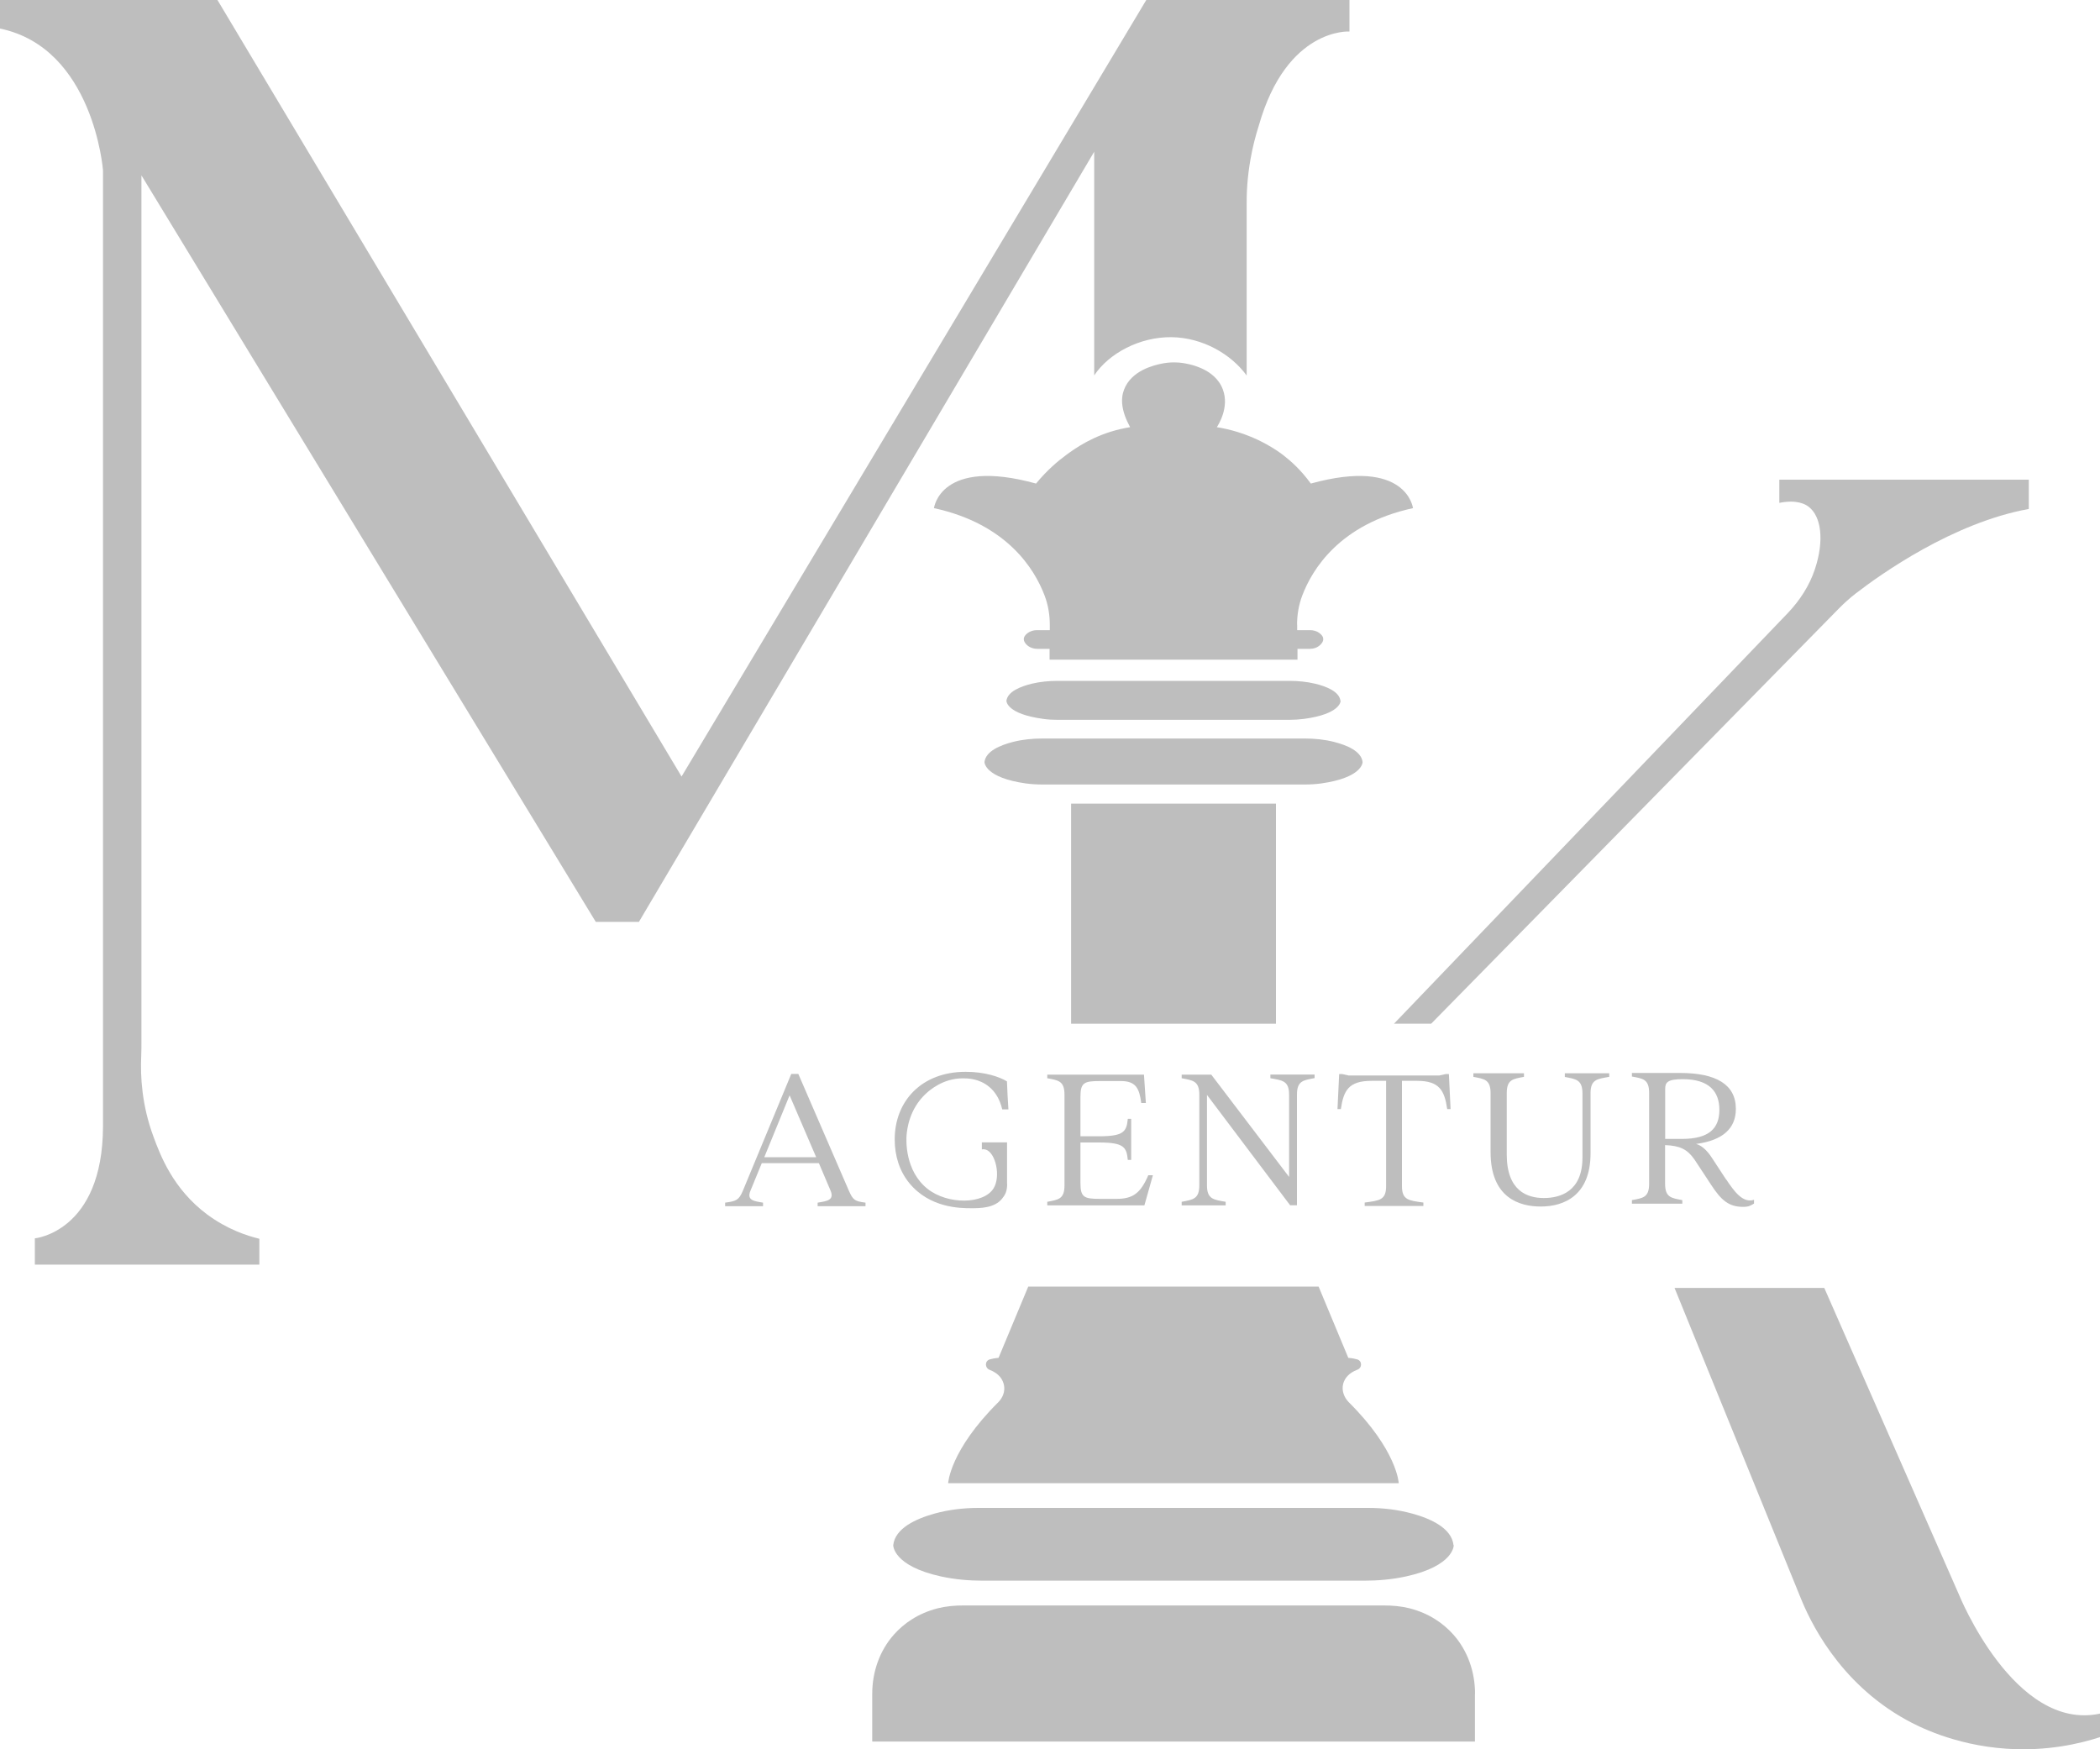 <?xml version="1.0" encoding="UTF-8"?>
<svg id="Ebene_2" data-name="Ebene 2" xmlns="http://www.w3.org/2000/svg" viewBox="0 0 200 166.58">
  <defs>
    <style>
      .cls-1 {
        fill: #bebebe;
        stroke-width: 0px;
      }
    </style>
  </defs>
  <g id="Ebene_1-2" data-name="Ebene 1">
    <path class="cls-1" d="m128.52,0v3s-5.97-.4-8.63,8.95c-.3.94-.59,2.03-.8,3.24-.3,1.7-.38,3.24-.36,4.52v16.05c-1.46-2.01-4.17-3.62-7.18-3.65-3-.03-5.94,1.53-7.34,3.64V14.45l-43.36,73.34h-4.11L13.47,16.7v82.49c0,.46,0,.91-.02,1.37-.09,1.93.05,4.67,1.16,7.67.64,1.74,1.85,5,5.14,7.44,1.88,1.39,3.75,2.01,4.95,2.3v2.46H3.32v-2.5s6.45-.61,6.49-10.64V16.22S8.92,4.57,0,2.72V0h20.71l44.2,73.95L109.17,0h19.35Z"/>
    <path class="cls-1" d="m132.75,97.49h3.55l38.86-39.57c.49-.5,1.01-.96,1.56-1.39,2.42-1.87,9.3-6.76,16.5-8.06v-2.79h-23.76v2.21c1.69-.34,2.49.14,2.78.36,1.21.91,1.52,3.2.61,5.95-.52,1.57-1.44,2.98-2.58,4.18l-37.51,39.11Z"/>
    <path class="cls-1" d="m159.47,122.65h14.27l12.82,29.19s5.28,13.1,13.44,11.35v2.24c-1.88.61-5.03,1.37-8.94,1.1-4.97-.34-8.49-2.18-9.5-2.74-6.53-3.6-9.25-9.58-10.09-11.67l-11.99-29.47Z"/>
    <path class="cls-1" d="m140.47,161.3v4.55h-57.4v-4.55c0-2.06.69-4.09,2.06-5.63.93-1.05,2.27-2.02,4.18-2.51.8-.2,1.62-.27,2.44-.27h40.05c.82,0,1.64.07,2.44.27,1.91.49,3.24,1.46,4.18,2.51,1.37,1.54,2.06,3.57,2.06,5.63"/>
    <path class="cls-1" d="m138.45,147.15s.06,1.97-4.56,2.98c-1.3.28-2.63.4-3.96.4h-36.34c-1.33,0-2.66-.12-3.96-.4-4.62-1.01-4.56-2.98-4.56-2.98.17-1.6,2.13-2.5,3.9-3,1.37-.38,2.8-.55,4.22-.55h37.12c1.42,0,2.85.17,4.22.55,1.78.49,3.73,1.4,3.9,3"/>
    <path class="cls-1" d="m133.23,141.25h-42.93s.14-3.11,4.78-7.72c.42-.42.65-1.01.54-1.6-.1-.53-.44-1.12-1.37-1.48-.47-.18-.47-.84,0-.99.21-.06.49-.12.85-.15l2.83-6.79h27.65l2.83,6.79c.37.03.65.09.86.15.47.15.47.81,0,.98-.84.32-1.2.83-1.34,1.31-.18.64.06,1.32.53,1.79,4.61,4.59,4.75,7.69,4.75,7.69"/>
    <path class="cls-1" d="m129.77,72.57c0,.07-.05,1.49-3.95,2.04-.53.07-1.06.1-1.6.1h-24.91c-.53,0-1.07-.03-1.6-.1-3.9-.55-3.95-1.98-3.95-2.04.12-1.04,1.51-1.61,2.73-1.92.91-.23,1.85-.32,2.79-.32h24.97c.94,0,1.88.09,2.79.32,1.22.31,2.61.88,2.73,1.92"/>
    <path class="cls-1" d="m127.68,66.74c0,.06-.04,1.26-3.49,1.72-.46.06-.93.09-1.4.09h-22.04c-.47,0-.94-.02-1.4-.09-3.46-.47-3.5-1.66-3.5-1.72.11-.88,1.33-1.36,2.41-1.63.81-.19,1.64-.27,2.46-.27h22.07c.83,0,1.66.08,2.46.27,1.08.26,2.31.75,2.41,1.63"/>
    <rect class="cls-1" x="102.01" y="76.53" width="19.51" height="20.96"/>
    <path class="cls-1" d="m123.54,59.49v.52h1.25c.31,0,.61.09.86.27.59.44.38.86.08,1.14-.26.25-.62.37-.98.37h-1.18v1.03h-23.61v-1.03h-1.17c-.4,0-.8-.15-1.07-.45-.25-.28-.38-.66.16-1.06.25-.18.55-.27.86-.27h1.24v-.52c0-.95-.16-1.9-.5-2.79-.94-2.47-3.54-6.79-10.53-8.31,0,0,.58-4.86,9.72-2.34,1.05-1.28,2.1-2.16,2.91-2.75.8-.59,2.55-1.84,5.13-2.44.38-.09.7-.14.92-.18-.84-1.53-.92-2.69-.58-3.57.7-1.84,2.85-2.32,3.53-2.47.94-.2,1.7-.12,1.99-.08.49.07,3.14.45,3.9,2.55.62,1.7-.43,3.33-.58,3.57.22.04.55.09.93.18,3.03.69,5.02,2.19,5.44,2.52.71.55,1.66,1.4,2.58,2.67,9.15-2.52,9.73,2.34,9.73,2.34-6.99,1.52-9.6,5.84-10.54,8.31-.34.89-.5,1.84-.5,2.79"/>
    <path class="cls-1" d="m80.83,113.36l-4.8-11.09h-.67l-4.62,11.15c-.38.89-.65.97-1.68,1.11v.34h3.61v-.34c-.85-.14-1.58-.22-1.2-1.13l1.08-2.63h5.44l1.1,2.59c.42.95-.37,1.03-1.22,1.17v.34h4.56v-.34c-1.03-.14-1.18-.22-1.6-1.17m-8.04-3.16l2.41-5.89,2.53,5.89h-4.94Z"/>
    <path class="cls-1" d="m95.92,112.75c0,.72-.21,1.06-.46,1.37-.73.95-2.16.94-2.99.94-1.05,0-3.92-.03-5.86-2.38-.92-1.12-1.4-2.56-1.4-4.17,0-3.64,2.55-6.44,6.76-6.44,1.83,0,3.2.47,3.93.91.04.95.08,1.86.14,2.67h-.59c-.22-.95-.65-1.65-1.22-2.13-.97-.82-2.07-.83-2.54-.83-1.87,0-3.15,1.13-3.51,1.46-1.62,1.5-1.8,3.48-1.84,3.97-.04.47-.16,3.38,1.99,5.09,1.94,1.54,5.37,1.48,6.3-.05.7-1.15.19-3.38-.74-3.68-.1-.03-.23-.05-.38-.02v-.67h2.4c0,1.32,0,2.64,0,3.96"/>
    <path class="cls-1" d="m109.36,111.92c-.73,1.7-1.46,2.25-3.02,2.25h-1.58c-1.5,0-1.86-.14-1.86-1.5v-3.87h1.76c2.39,0,2.63.45,2.75,1.66h.32v-3.91h-.32c-.12,1.2-.36,1.66-2.75,1.66h-1.76v-3.76c0-1.36.36-1.5,1.86-1.5h1.99c1.42,0,1.76.69,1.94,2.09h.44l-.18-2.7h-9.21v.34c1.03.2,1.64.24,1.64,1.56v8.65c0,1.32-.61,1.36-1.64,1.56v.34h9.25l.81-2.87h-.44Z"/>
    <path class="cls-1" d="m120.99,102.34v.34c1.13.2,1.78.24,1.78,1.56v7.84l-7.41-9.74h-2.82v.34c1.03.2,1.68.24,1.68,1.56v8.65c0,1.32-.65,1.36-1.68,1.56v.34h4.19v-.34c-1.13-.2-1.78-.24-1.78-1.56v-8.62l7.92,10.51h.65v-10.55c0-1.33.65-1.36,1.68-1.56v-.34h-4.21Z"/>
    <path class="cls-1" d="m137.98,102.28h-.27l-.63.14h-8.64l-.63-.14h-.27l-.16,3.34h.32c.26-1.76.73-2.69,2.92-2.69h1.39v10.03c0,1.33-.63,1.37-2.04,1.56v.33h5.59v-.33c-1.4-.19-2.04-.24-2.04-1.56v-10.03h1.44c2.14,0,2.61.93,2.87,2.69h.32l-.16-3.34Z"/>
    <path class="cls-1" d="m149.03,102.22v.34c1.03.2,1.68.24,1.68,1.56v6.12c0,3.22-2.11,3.85-3.68,3.85s-3.53-.67-3.53-4.15v-5.83c0-1.33.61-1.36,1.64-1.56v-.34h-4.82v.34c1.03.2,1.64.24,1.64,1.56v5.61c0,4.39,2.79,5.18,4.78,5.18,2.25,0,4.74-1.08,4.74-5.06v-5.73c0-1.33.65-1.36,1.78-1.56v-.34h-4.22Z"/>
    <path class="cls-1" d="m164.4,112.34l-1.31-2c-.59-.93-1.12-1.28-1.56-1.4,2.55-.34,3.79-1.48,3.79-3.34,0-2.33-1.9-3.42-5.3-3.42h-4.6v.34c1.03.19,1.64.24,1.64,1.56v8.65c0,1.33-.61,1.36-1.64,1.56v.34h4.8v-.34c-1.03-.2-1.64-.24-1.64-1.56v-3.68c1.41.06,2.1.38,2.79,1.36l1.6,2.43c.95,1.46,1.68,2.09,3.03,2.09.57,0,.71-.12,1.05-.31v-.36c-1.07.34-1.88-.79-2.65-1.94m-4.21-3.86h-1.6v-4.78c0-.59.22-.91,1.66-.91,2.53,0,3.5,1.18,3.5,2.92s-.95,2.77-3.56,2.77"/>
  </g>
</svg>